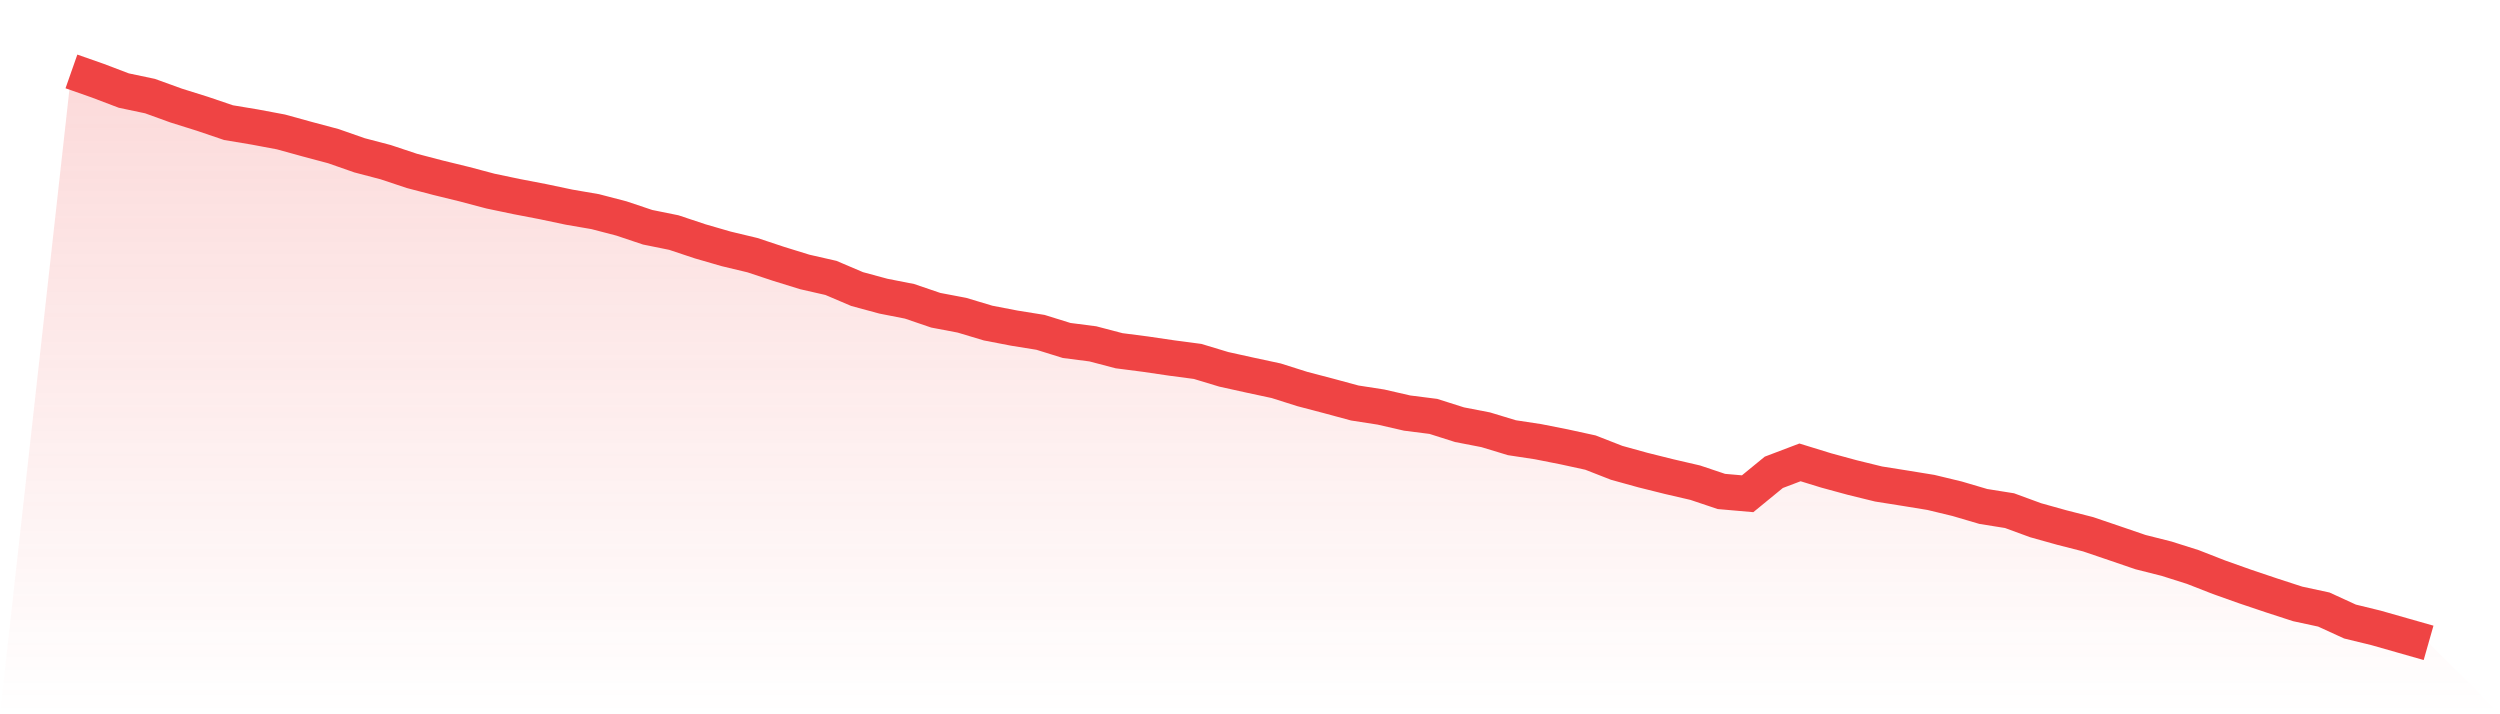 <svg viewBox="0 0 140 40" xmlns="http://www.w3.org/2000/svg">
<defs>
<linearGradient id="gradient" x1="0" x2="0" y1="0" y2="1">
<stop offset="0%" stop-color="#ef4444" stop-opacity="0.2"/>
<stop offset="100%" stop-color="#ef4444" stop-opacity="0"/>
</linearGradient>
</defs>
<path d="M4,4 L4,4 L5.467,4.515 L6.933,5.072 L8.4,5.381 L9.867,5.912 L11.333,6.371 L12.8,6.869 L14.267,7.113 L15.733,7.388 L17.2,7.793 L18.667,8.184 L20.133,8.697 L21.6,9.082 L23.067,9.571 L24.533,9.954 L26,10.313 L27.467,10.702 L28.933,11.009 L30.4,11.291 L31.867,11.6 L33.333,11.852 L34.8,12.234 L36.267,12.726 L37.733,13.023 L39.2,13.512 L40.667,13.937 L42.133,14.288 L43.6,14.775 L45.067,15.229 L46.533,15.563 L48,16.188 L49.467,16.585 L50.933,16.873 L52.4,17.373 L53.867,17.652 L55.333,18.092 L56.8,18.375 L58.267,18.611 L59.733,19.067 L61.2,19.256 L62.667,19.641 L64.133,19.83 L65.6,20.046 L67.067,20.24 L68.533,20.683 L70,21.007 L71.467,21.322 L72.933,21.786 L74.4,22.171 L75.867,22.568 L77.333,22.795 L78.8,23.132 L80.267,23.318 L81.733,23.783 L83.2,24.067 L84.667,24.512 L86.133,24.735 L87.6,25.025 L89.067,25.345 L90.533,25.918 L92,26.324 L93.467,26.69 L94.933,27.03 L96.4,27.522 L97.867,27.65 L99.333,26.45 L100.8,25.893 L102.267,26.345 L103.733,26.744 L105.2,27.104 L106.667,27.337 L108.133,27.576 L109.6,27.93 L111.067,28.362 L112.533,28.596 L114,29.134 L115.467,29.544 L116.933,29.918 L118.4,30.416 L119.867,30.918 L121.333,31.288 L122.8,31.753 L124.267,32.326 L125.733,32.847 L127.2,33.341 L128.667,33.818 L130.133,34.134 L131.6,34.806 L133.067,35.164 L134.533,35.582 L136,36 L140,40 L0,40 z" fill="url(#gradient)"/>
<path d="M4,4 L4,4 L5.467,4.515 L6.933,5.072 L8.4,5.381 L9.867,5.912 L11.333,6.371 L12.8,6.869 L14.267,7.113 L15.733,7.388 L17.2,7.793 L18.667,8.184 L20.133,8.697 L21.6,9.082 L23.067,9.571 L24.533,9.954 L26,10.313 L27.467,10.702 L28.933,11.009 L30.4,11.291 L31.867,11.6 L33.333,11.852 L34.8,12.234 L36.267,12.726 L37.733,13.023 L39.2,13.512 L40.667,13.937 L42.133,14.288 L43.6,14.775 L45.067,15.229 L46.533,15.563 L48,16.188 L49.467,16.585 L50.933,16.873 L52.4,17.373 L53.867,17.652 L55.333,18.092 L56.8,18.375 L58.267,18.611 L59.733,19.067 L61.2,19.256 L62.667,19.641 L64.133,19.83 L65.6,20.046 L67.067,20.24 L68.533,20.683 L70,21.007 L71.467,21.322 L72.933,21.786 L74.4,22.171 L75.867,22.568 L77.333,22.795 L78.8,23.132 L80.267,23.318 L81.733,23.783 L83.2,24.067 L84.667,24.512 L86.133,24.735 L87.6,25.025 L89.067,25.345 L90.533,25.918 L92,26.324 L93.467,26.69 L94.933,27.03 L96.4,27.522 L97.867,27.65 L99.333,26.45 L100.8,25.893 L102.267,26.345 L103.733,26.744 L105.2,27.104 L106.667,27.337 L108.133,27.576 L109.6,27.93 L111.067,28.362 L112.533,28.596 L114,29.134 L115.467,29.544 L116.933,29.918 L118.4,30.416 L119.867,30.918 L121.333,31.288 L122.8,31.753 L124.267,32.326 L125.733,32.847 L127.2,33.341 L128.667,33.818 L130.133,34.134 L131.6,34.806 L133.067,35.164 L134.533,35.582 L136,36" fill="none" stroke="#ef4444" stroke-width="2"/>
</svg>
